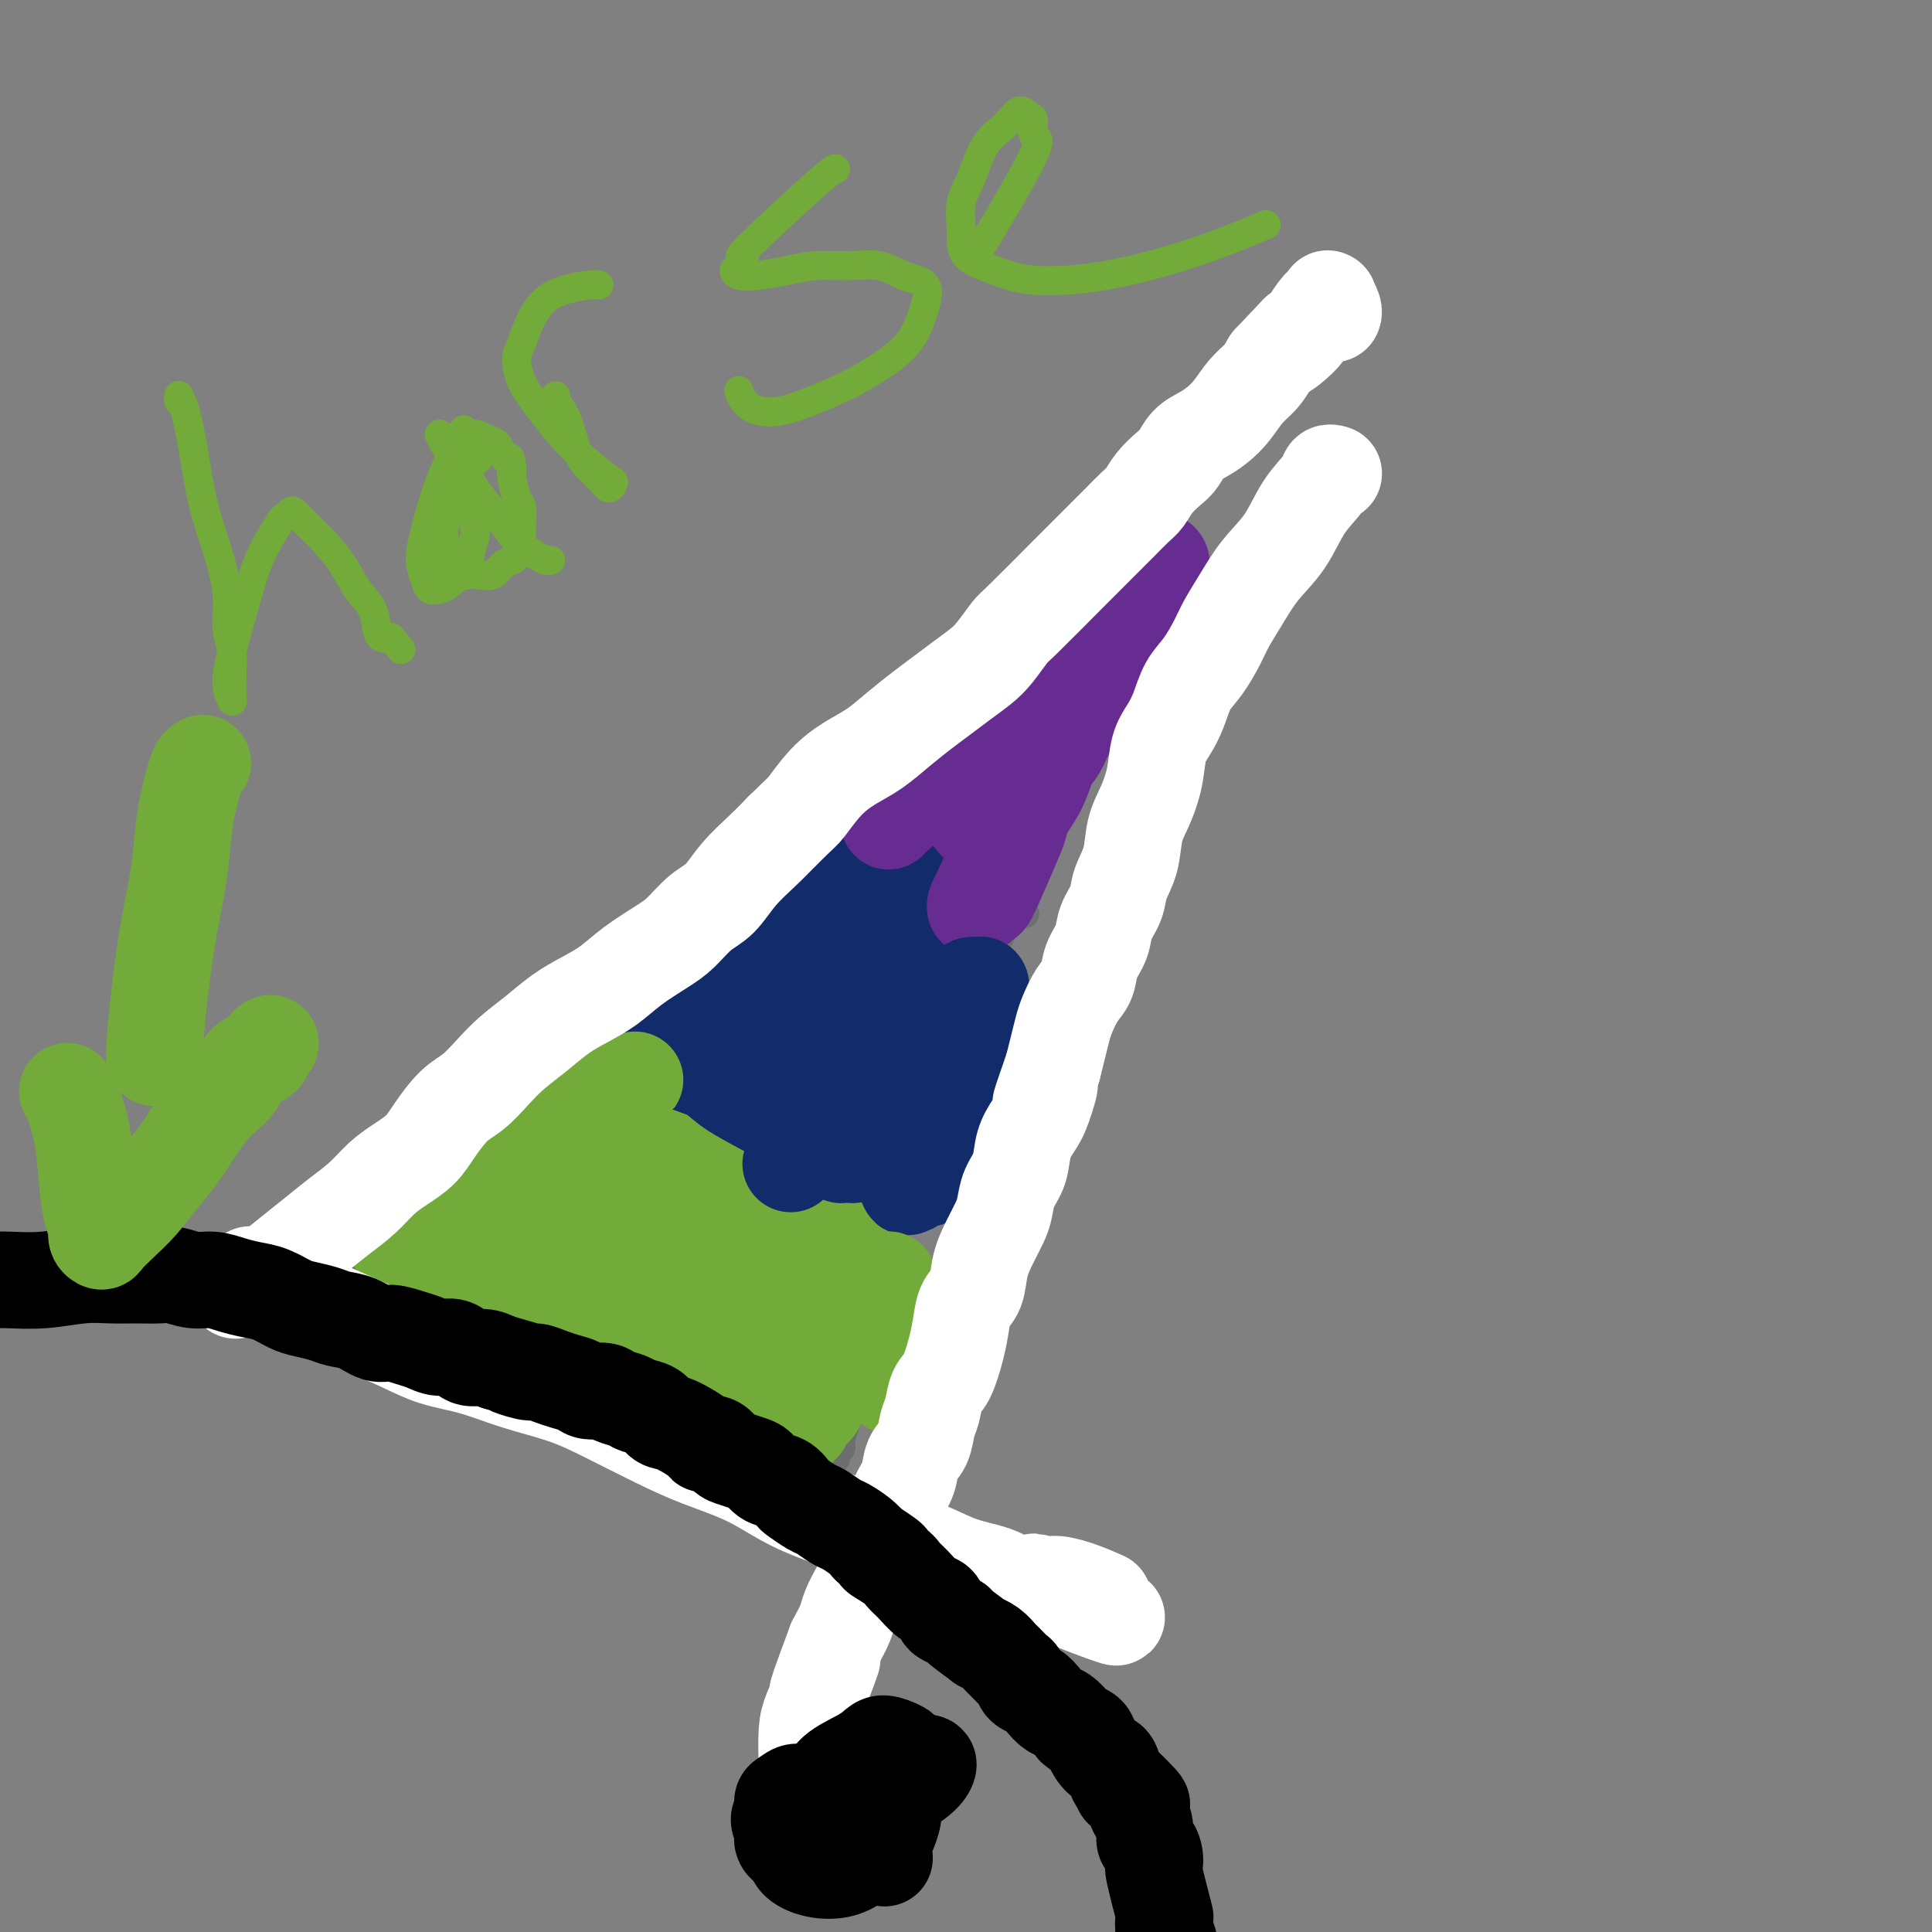 <svg viewBox='0 0 400 400' version='1.1' xmlns='http://www.w3.org/2000/svg' xmlns:xlink='http://www.w3.org/1999/xlink'><rect x="0" y="0" width="400" height="400" fill="#808080" stroke="none"/><g fill='none' stroke='#6D6E70' stroke-width='6' stroke-linecap='round' stroke-linejoin='round'><path d='M72,261c-0.098,-0.003 -0.196,-0.006 0,0c0.196,0.006 0.686,0.021 2,-1c1.314,-1.021 3.451,-3.079 6,-6c2.549,-2.921 5.509,-6.705 8,-9c2.491,-2.295 4.512,-3.102 7,-5c2.488,-1.898 5.444,-4.887 8,-7c2.556,-2.113 4.713,-3.351 7,-5c2.287,-1.649 4.706,-3.708 7,-6c2.294,-2.292 4.464,-4.818 7,-7c2.536,-2.182 5.437,-4.021 8,-6c2.563,-1.979 4.786,-4.098 8,-7c3.214,-2.902 7.418,-6.588 9,-8c1.582,-1.412 0.543,-0.550 3,-3c2.457,-2.450 8.410,-8.211 12,-12c3.590,-3.789 4.818,-5.604 7,-8c2.182,-2.396 5.318,-5.371 8,-8c2.682,-2.629 4.912,-4.910 7,-7c2.088,-2.090 4.036,-3.987 6,-6c1.964,-2.013 3.945,-4.141 6,-6c2.055,-1.859 4.184,-3.449 6,-5c1.816,-1.551 3.319,-3.062 5,-5c1.681,-1.938 3.541,-4.303 5,-6c1.459,-1.697 2.516,-2.727 4,-4c1.484,-1.273 3.395,-2.788 5,-4c1.605,-1.212 2.905,-2.121 4,-3c1.095,-0.879 1.984,-1.727 3,-3c1.016,-1.273 2.159,-2.970 3,-4c0.841,-1.030 1.380,-1.393 2,-2c0.620,-0.607 1.320,-1.459 2,-2c0.680,-0.541 1.340,-0.770 2,-1'/><path d='M239,105c13.862,-13.955 3.518,-4.344 0,-1c-3.518,3.344 -0.211,0.420 1,-1c1.211,-1.420 0.325,-1.338 0,-1c-0.325,0.338 -0.089,0.931 0,1c0.089,0.069 0.032,-0.387 0,0c-0.032,0.387 -0.038,1.616 0,2c0.038,0.384 0.119,-0.076 0,0c-0.119,0.076 -0.439,0.689 -1,2c-0.561,1.311 -1.362,3.322 -2,5c-0.638,1.678 -1.114,3.025 -2,5c-0.886,1.975 -2.184,4.578 -3,7c-0.816,2.422 -1.152,4.664 -2,7c-0.848,2.336 -2.208,4.765 -3,7c-0.792,2.235 -1.017,4.275 -2,7c-0.983,2.725 -2.724,6.135 -4,9c-1.276,2.865 -2.088,5.187 -3,8c-0.912,2.813 -1.924,6.119 -3,9c-1.076,2.881 -2.216,5.339 -3,8c-0.784,2.661 -1.211,5.526 -2,8c-0.789,2.474 -1.941,4.557 -3,7c-1.059,2.443 -2.027,5.247 -3,8c-0.973,2.753 -1.951,5.456 -3,8c-1.049,2.544 -2.168,4.929 -3,7c-0.832,2.071 -1.378,3.827 -2,6c-0.622,2.173 -1.321,4.764 -2,7c-0.679,2.236 -1.340,4.118 -2,6'/><path d='M192,236c-7.798,21.951 -3.292,9.827 -2,7c1.292,-2.827 -0.628,3.642 -2,7c-1.372,3.358 -2.195,3.605 -3,5c-0.805,1.395 -1.592,3.937 -2,6c-0.408,2.063 -0.438,3.648 -1,5c-0.562,1.352 -1.656,2.471 -2,4c-0.344,1.529 0.061,3.467 0,5c-0.061,1.533 -0.590,2.661 -1,4c-0.410,1.339 -0.701,2.889 -1,4c-0.299,1.111 -0.606,1.783 -1,3c-0.394,1.217 -0.876,2.980 -1,4c-0.124,1.020 0.112,1.295 0,2c-0.112,0.705 -0.570,1.838 -1,3c-0.430,1.162 -0.832,2.353 -1,3c-0.168,0.647 -0.100,0.748 0,1c0.100,0.252 0.234,0.653 0,1c-0.234,0.347 -0.835,0.640 -1,1c-0.165,0.360 0.107,0.787 0,1c-0.107,0.213 -0.593,0.212 -1,0c-0.407,-0.212 -0.733,-0.634 -1,-1c-0.267,-0.366 -0.473,-0.678 -1,-1c-0.527,-0.322 -1.375,-0.656 -2,-1c-0.625,-0.344 -1.027,-0.698 -2,-1c-0.973,-0.302 -2.516,-0.552 -4,-1c-1.484,-0.448 -2.907,-1.094 -4,-2c-1.093,-0.906 -1.855,-2.073 -3,-3c-1.145,-0.927 -2.671,-1.613 -4,-2c-1.329,-0.387 -2.459,-0.475 -4,-1c-1.541,-0.525 -3.492,-1.488 -5,-2c-1.508,-0.512 -2.574,-0.575 -4,-1c-1.426,-0.425 -3.213,-1.213 -5,-2'/><path d='M133,284c-6.836,-2.987 -3.927,-1.955 -4,-2c-0.073,-0.045 -3.128,-1.168 -5,-2c-1.872,-0.832 -2.562,-1.374 -4,-2c-1.438,-0.626 -3.624,-1.338 -5,-2c-1.376,-0.662 -1.943,-1.276 -3,-2c-1.057,-0.724 -2.604,-1.560 -4,-2c-1.396,-0.440 -2.642,-0.484 -4,-1c-1.358,-0.516 -2.828,-1.504 -4,-2c-1.172,-0.496 -2.047,-0.500 -3,-1c-0.953,-0.500 -1.984,-1.496 -3,-2c-1.016,-0.504 -2.016,-0.517 -3,-1c-0.984,-0.483 -1.952,-1.436 -3,-2c-1.048,-0.564 -2.176,-0.739 -3,-1c-0.824,-0.261 -1.345,-0.607 -2,-1c-0.655,-0.393 -1.443,-0.834 -2,-1c-0.557,-0.166 -0.881,-0.058 -1,0c-0.119,0.058 -0.032,0.067 0,0c0.032,-0.067 0.009,-0.210 0,0c-0.009,0.210 -0.002,0.774 0,1c0.002,0.226 0.001,0.113 0,0'/><path d='M123,222c0.000,0.007 0.000,0.015 0,0c-0.000,-0.015 -0.001,-0.051 0,0c0.001,0.051 0.004,0.190 0,0c-0.004,-0.190 -0.014,-0.710 1,0c1.014,0.710 3.053,2.651 5,4c1.947,1.349 3.801,2.105 6,3c2.199,0.895 4.742,1.927 7,3c2.258,1.073 4.231,2.185 6,3c1.769,0.815 3.335,1.332 5,2c1.665,0.668 3.431,1.487 5,2c1.569,0.513 2.942,0.720 4,1c1.058,0.280 1.800,0.635 3,1c1.200,0.365 2.859,0.742 4,1c1.141,0.258 1.763,0.399 3,1c1.237,0.601 3.088,1.664 4,2c0.912,0.336 0.885,-0.053 1,0c0.115,0.053 0.370,0.550 1,1c0.630,0.450 1.633,0.853 2,1c0.367,0.147 0.099,0.040 0,0c-0.099,-0.040 -0.027,-0.011 0,0c0.027,0.011 0.010,0.003 0,0c-0.010,-0.003 -0.013,-0.001 0,0c0.013,0.001 0.042,0.000 0,0c-0.042,-0.000 -0.155,-0.000 0,0c0.155,0.000 0.577,0.000 1,0'/><path d='M181,247c9.668,4.199 4.839,2.198 4,2c-0.839,-0.198 2.313,1.408 4,2c1.687,0.592 1.911,0.169 2,0c0.089,-0.169 0.045,-0.085 0,0'/><path d='M179,172c0.361,0.145 0.722,0.290 2,1c1.278,0.710 3.472,1.986 6,3c2.528,1.014 5.389,1.768 8,3c2.611,1.232 4.973,2.943 7,4c2.027,1.057 3.719,1.458 5,2c1.281,0.542 2.153,1.223 3,2c0.847,0.777 1.671,1.651 2,2c0.329,0.349 0.165,0.175 0,0'/></g>
<g fill='none' stroke='#73AB3A' stroke-width='6' stroke-linecap='round' stroke-linejoin='round'><path d='M87,256c-0.006,-0.008 -0.013,-0.016 0,0c0.013,0.016 0.044,0.056 0,0c-0.044,-0.056 -0.165,-0.210 2,-2c2.165,-1.790 6.615,-5.217 11,-8c4.385,-2.783 8.705,-4.920 12,-7c3.295,-2.080 5.565,-4.101 8,-6c2.435,-1.899 5.035,-3.675 7,-5c1.965,-1.325 3.297,-2.198 5,-3c1.703,-0.802 3.779,-1.533 5,-2c1.221,-0.467 1.589,-0.672 2,-1c0.411,-0.328 0.867,-0.780 1,-1c0.133,-0.220 -0.055,-0.207 0,0c0.055,0.207 0.355,0.607 0,1c-0.355,0.393 -1.363,0.779 -3,2c-1.637,1.221 -3.901,3.279 -6,5c-2.099,1.721 -4.031,3.107 -6,5c-1.969,1.893 -3.973,4.292 -6,6c-2.027,1.708 -4.077,2.724 -6,4c-1.923,1.276 -3.719,2.810 -5,4c-1.281,1.190 -2.046,2.035 -3,3c-0.954,0.965 -2.098,2.049 -3,3c-0.902,0.951 -1.561,1.770 -2,2c-0.439,0.230 -0.659,-0.129 -1,0c-0.341,0.129 -0.803,0.746 -1,1c-0.197,0.254 -0.130,0.145 0,0c0.130,-0.145 0.323,-0.327 1,-1c0.677,-0.673 1.839,-1.836 3,-3'/><path d='M102,253c1.113,-1.600 2.895,-4.098 5,-6c2.105,-1.902 4.533,-3.206 7,-5c2.467,-1.794 4.972,-4.079 7,-6c2.028,-1.921 3.577,-3.479 5,-5c1.423,-1.521 2.719,-3.003 4,-4c1.281,-0.997 2.546,-1.507 3,-2c0.454,-0.493 0.098,-0.969 0,-1c-0.098,-0.031 0.062,0.381 -1,1c-1.062,0.619 -3.344,1.443 -6,3c-2.656,1.557 -5.684,3.845 -9,6c-3.316,2.155 -6.920,4.175 -10,6c-3.080,1.825 -5.635,3.455 -8,5c-2.365,1.545 -4.538,3.005 -6,4c-1.462,0.995 -2.212,1.523 -3,2c-0.788,0.477 -1.613,0.901 -1,1c0.613,0.099 2.665,-0.127 5,-1c2.335,-0.873 4.953,-2.392 6,-3c1.047,-0.608 0.524,-0.304 0,0'/></g>
<g fill='none' stroke='#73AB3A' stroke-width='20' stroke-linecap='round' stroke-linejoin='round'><path d='M92,254c-0.107,-0.044 -0.214,-0.087 0,0c0.214,0.087 0.749,0.305 1,0c0.251,-0.305 0.219,-1.134 1,-2c0.781,-0.866 2.376,-1.770 4,-3c1.624,-1.230 3.278,-2.786 5,-4c1.722,-1.214 3.512,-2.084 5,-3c1.488,-0.916 2.675,-1.876 4,-3c1.325,-1.124 2.789,-2.410 4,-3c1.211,-0.590 2.170,-0.484 3,-1c0.830,-0.516 1.532,-1.655 2,-2c0.468,-0.345 0.703,0.103 1,0c0.297,-0.103 0.655,-0.757 1,-1c0.345,-0.243 0.677,-0.076 1,0c0.323,0.076 0.638,0.062 1,0c0.362,-0.062 0.771,-0.171 1,0c0.229,0.171 0.277,0.624 1,1c0.723,0.376 2.122,0.677 3,1c0.878,0.323 1.236,0.668 2,1c0.764,0.332 1.934,0.650 3,1c1.066,0.350 2.028,0.733 3,1c0.972,0.267 1.954,0.418 3,1c1.046,0.582 2.156,1.595 3,2c0.844,0.405 1.422,0.203 2,0'/><path d='M146,240c3.748,1.704 2.116,1.963 2,2c-0.116,0.037 1.282,-0.149 2,0c0.718,0.149 0.756,0.631 1,1c0.244,0.369 0.696,0.624 1,1c0.304,0.376 0.462,0.874 1,1c0.538,0.126 1.458,-0.120 2,0c0.542,0.120 0.708,0.606 1,1c0.292,0.394 0.712,0.697 1,1c0.288,0.303 0.443,0.606 1,1c0.557,0.394 1.514,0.880 2,1c0.486,0.120 0.500,-0.126 1,0c0.500,0.126 1.486,0.625 2,1c0.514,0.375 0.557,0.625 1,1c0.443,0.375 1.285,0.874 2,1c0.715,0.126 1.304,-0.121 2,0c0.696,0.121 1.500,0.609 2,1c0.500,0.391 0.697,0.683 1,1c0.303,0.317 0.711,0.659 1,1c0.289,0.341 0.459,0.682 1,1c0.541,0.318 1.455,0.614 2,1c0.545,0.386 0.723,0.863 1,1c0.277,0.137 0.652,-0.066 1,0c0.348,0.066 0.668,0.400 1,1c0.332,0.600 0.678,1.466 1,2c0.322,0.534 0.622,0.735 1,1c0.378,0.265 0.833,0.593 1,1c0.167,0.407 0.045,0.893 0,1c-0.045,0.107 -0.012,-0.163 0,0c0.012,0.163 0.003,0.761 0,1c-0.003,0.239 -0.002,0.120 0,0'/><path d='M181,265c1.323,1.654 -0.370,0.290 -1,0c-0.630,-0.290 -0.196,0.492 0,1c0.196,0.508 0.155,0.740 0,1c-0.155,0.260 -0.423,0.549 -1,1c-0.577,0.451 -1.464,1.065 -2,2c-0.536,0.935 -0.721,2.190 -1,3c-0.279,0.810 -0.652,1.174 -1,2c-0.348,0.826 -0.670,2.116 -1,3c-0.330,0.884 -0.667,1.364 -1,2c-0.333,0.636 -0.663,1.427 -1,2c-0.337,0.573 -0.682,0.927 -1,2c-0.318,1.073 -0.610,2.863 -1,4c-0.390,1.137 -0.878,1.619 -1,2c-0.122,0.381 0.121,0.662 0,1c-0.121,0.338 -0.606,0.735 -1,1c-0.394,0.265 -0.697,0.399 -1,1c-0.303,0.601 -0.606,1.668 -1,2c-0.394,0.332 -0.880,-0.070 -1,0c-0.120,0.070 0.126,0.611 0,1c-0.126,0.389 -0.625,0.627 -1,1c-0.375,0.373 -0.626,0.882 -1,1c-0.374,0.118 -0.870,-0.155 -1,0c-0.130,0.155 0.107,0.737 0,1c-0.107,0.263 -0.557,0.207 -1,0c-0.443,-0.207 -0.880,-0.565 -1,-1c-0.120,-0.435 0.078,-0.945 0,-1c-0.078,-0.055 -0.433,0.346 -1,0c-0.567,-0.346 -1.345,-1.439 -2,-2c-0.655,-0.561 -1.187,-0.589 -2,-1c-0.813,-0.411 -1.906,-1.206 -3,-2'/><path d='M152,292c-2.239,-1.362 -2.336,-1.767 -3,-2c-0.664,-0.233 -1.896,-0.293 -3,-1c-1.104,-0.707 -2.079,-2.063 -3,-3c-0.921,-0.937 -1.786,-1.457 -3,-2c-1.214,-0.543 -2.775,-1.109 -4,-2c-1.225,-0.891 -2.113,-2.107 -3,-3c-0.887,-0.893 -1.772,-1.462 -3,-2c-1.228,-0.538 -2.798,-1.047 -4,-2c-1.202,-0.953 -2.037,-2.352 -3,-3c-0.963,-0.648 -2.055,-0.544 -3,-1c-0.945,-0.456 -1.743,-1.470 -3,-2c-1.257,-0.530 -2.971,-0.575 -4,-1c-1.029,-0.425 -1.371,-1.231 -3,-2c-1.629,-0.769 -4.545,-1.501 -6,-2c-1.455,-0.499 -1.450,-0.765 -2,-1c-0.550,-0.235 -1.657,-0.440 -3,-1c-1.343,-0.560 -2.924,-1.474 -4,-2c-1.076,-0.526 -1.647,-0.663 -2,-1c-0.353,-0.337 -0.487,-0.875 -1,-1c-0.513,-0.125 -1.403,0.162 -2,0c-0.597,-0.162 -0.900,-0.771 -1,-1c-0.100,-0.229 0.001,-0.076 0,0c-0.001,0.076 -0.106,0.075 0,0c0.106,-0.075 0.421,-0.222 1,0c0.579,0.222 1.420,0.815 3,1c1.580,0.185 3.897,-0.036 7,0c3.103,0.036 6.992,0.330 11,0c4.008,-0.330 8.136,-1.284 12,-2c3.864,-0.716 7.463,-1.193 11,-2c3.537,-0.807 7.010,-1.945 10,-3c2.990,-1.055 5.495,-2.028 8,-3'/><path d='M152,248c7.313,-2.164 5.094,-2.575 5,-3c-0.094,-0.425 1.937,-0.865 3,-1c1.063,-0.135 1.158,0.037 1,0c-0.158,-0.037 -0.568,-0.281 -1,0c-0.432,0.281 -0.884,1.087 -3,2c-2.116,0.913 -5.895,1.933 -9,3c-3.105,1.067 -5.535,2.180 -9,3c-3.465,0.820 -7.966,1.345 -11,2c-3.034,0.655 -4.603,1.439 -7,2c-2.397,0.561 -5.623,0.898 -7,1c-1.377,0.102 -0.904,-0.032 -1,0c-0.096,0.032 -0.760,0.229 -1,0c-0.240,-0.229 -0.055,-0.885 0,-1c0.055,-0.115 -0.018,0.311 1,0c1.018,-0.311 3.128,-1.358 6,-2c2.872,-0.642 6.507,-0.878 10,-1c3.493,-0.122 6.845,-0.131 10,0c3.155,0.131 6.114,0.402 8,1c1.886,0.598 2.698,1.524 4,2c1.302,0.476 3.095,0.502 4,1c0.905,0.498 0.922,1.469 1,2c0.078,0.531 0.217,0.622 0,1c-0.217,0.378 -0.792,1.042 -2,2c-1.208,0.958 -3.051,2.208 -5,3c-1.949,0.792 -4.006,1.125 -6,1c-1.994,-0.125 -3.925,-0.709 -6,-1c-2.075,-0.291 -4.294,-0.291 -6,-1c-1.706,-0.709 -2.901,-2.128 -4,-3c-1.099,-0.872 -2.104,-1.196 -3,-2c-0.896,-0.804 -1.685,-2.087 -2,-3c-0.315,-0.913 -0.158,-1.457 0,-2'/><path d='M122,254c-1.163,-1.905 0.429,-1.667 2,-2c1.571,-0.333 3.119,-1.238 5,-1c1.881,0.238 4.094,1.620 7,3c2.906,1.380 6.505,2.758 10,5c3.495,2.242 6.887,5.348 10,8c3.113,2.652 5.948,4.850 9,7c3.052,2.150 6.320,4.250 9,6c2.680,1.750 4.771,3.148 6,4c1.229,0.852 1.597,1.156 3,2c1.403,0.844 3.840,2.226 5,3c1.160,0.774 1.043,0.939 1,1c-0.043,0.061 -0.012,0.017 0,0c0.012,-0.017 0.006,-0.009 0,0'/></g>
<g fill='none' stroke='#122B6A' stroke-width='20' stroke-linecap='round' stroke-linejoin='round'><path d='M145,217c-0.005,-0.001 -0.010,-0.001 0,0c0.010,0.001 0.035,0.004 0,0c-0.035,-0.004 -0.132,-0.015 0,0c0.132,0.015 0.492,0.057 0,0c-0.492,-0.057 -1.835,-0.214 -3,0c-1.165,0.214 -2.153,0.799 -3,1c-0.847,0.201 -1.552,0.018 -2,0c-0.448,-0.018 -0.638,0.128 -1,0c-0.362,-0.128 -0.897,-0.531 -1,-1c-0.103,-0.469 0.227,-1.003 1,-2c0.773,-0.997 1.989,-2.456 3,-4c1.011,-1.544 1.816,-3.171 3,-5c1.184,-1.829 2.748,-3.858 4,-6c1.252,-2.142 2.193,-4.398 4,-6c1.807,-1.602 4.479,-2.552 7,-4c2.521,-1.448 4.890,-3.396 7,-5c2.110,-1.604 3.959,-2.864 6,-4c2.041,-1.136 4.273,-2.147 6,-3c1.727,-0.853 2.949,-1.546 4,-2c1.051,-0.454 1.932,-0.667 3,-1c1.068,-0.333 2.324,-0.785 3,-1c0.676,-0.215 0.774,-0.193 1,0c0.226,0.193 0.581,0.556 1,1c0.419,0.444 0.904,0.967 1,1c0.096,0.033 -0.196,-0.426 0,0c0.196,0.426 0.878,1.736 1,3c0.122,1.264 -0.318,2.483 0,4c0.318,1.517 1.393,3.331 2,5c0.607,1.669 0.745,3.191 1,5c0.255,1.809 0.628,3.904 1,6'/><path d='M194,199c1.195,4.310 1.683,3.586 2,4c0.317,0.414 0.463,1.968 1,3c0.537,1.032 1.466,1.544 2,2c0.534,0.456 0.675,0.856 1,1c0.325,0.144 0.836,0.033 1,0c0.164,-0.033 -0.019,0.013 0,0c0.019,-0.013 0.241,-0.086 0,0c-0.241,0.086 -0.943,0.331 -2,1c-1.057,0.669 -2.467,1.761 -4,3c-1.533,1.239 -3.189,2.625 -5,4c-1.811,1.375 -3.777,2.740 -6,5c-2.223,2.260 -4.705,5.415 -6,7c-1.295,1.585 -1.405,1.601 -2,2c-0.595,0.399 -1.675,1.180 -2,2c-0.325,0.820 0.106,1.680 0,2c-0.106,0.320 -0.749,0.100 -1,0c-0.251,-0.100 -0.110,-0.079 0,0c0.110,0.079 0.189,0.216 0,0c-0.189,-0.216 -0.645,-0.785 -1,-1c-0.355,-0.215 -0.609,-0.078 -1,-1c-0.391,-0.922 -0.921,-2.904 -2,-4c-1.079,-1.096 -2.709,-1.305 -4,-2c-1.291,-0.695 -2.243,-1.877 -4,-3c-1.757,-1.123 -4.319,-2.188 -6,-3c-1.681,-0.812 -2.482,-1.372 -4,-2c-1.518,-0.628 -3.755,-1.323 -5,-2c-1.245,-0.677 -1.499,-1.336 -2,-2c-0.501,-0.664 -1.251,-1.332 -2,-2'/><path d='M142,213c-4.908,-3.311 -1.178,-1.587 0,-1c1.178,0.587 -0.197,0.037 0,-1c0.197,-1.037 1.967,-2.562 4,-4c2.033,-1.438 4.329,-2.791 7,-4c2.671,-1.209 5.716,-2.275 9,-3c3.284,-0.725 6.805,-1.108 10,-2c3.195,-0.892 6.063,-2.293 9,-3c2.937,-0.707 5.942,-0.719 8,-1c2.058,-0.281 3.170,-0.832 4,-1c0.830,-0.168 1.380,0.046 2,0c0.620,-0.046 1.310,-0.351 1,0c-0.310,0.351 -1.619,1.358 -4,3c-2.381,1.642 -5.832,3.919 -9,6c-3.168,2.081 -6.053,3.965 -9,6c-2.947,2.035 -5.957,4.222 -8,6c-2.043,1.778 -3.118,3.146 -4,4c-0.882,0.854 -1.570,1.193 -2,1c-0.430,-0.193 -0.602,-0.916 0,-3c0.602,-2.084 1.979,-5.527 4,-9c2.021,-3.473 4.686,-6.976 7,-10c2.314,-3.024 4.276,-5.570 6,-7c1.724,-1.430 3.210,-1.746 4,-2c0.790,-0.254 0.883,-0.448 1,0c0.117,0.448 0.256,1.536 0,4c-0.256,2.464 -0.909,6.302 -2,10c-1.091,3.698 -2.621,7.256 -4,11c-1.379,3.744 -2.607,7.674 -4,11c-1.393,3.326 -2.952,6.049 -4,8c-1.048,1.951 -1.585,3.129 -2,4c-0.415,0.871 -0.707,1.436 -1,2'/><path d='M165,238c-2.398,5.671 -0.895,1.848 0,0c0.895,-1.848 1.180,-1.721 2,-3c0.820,-1.279 2.173,-3.963 4,-7c1.827,-3.037 4.128,-6.427 6,-9c1.872,-2.573 3.315,-4.331 5,-6c1.685,-1.669 3.611,-3.250 5,-4c1.389,-0.750 2.240,-0.670 3,-1c0.760,-0.330 1.428,-1.072 2,-1c0.572,0.072 1.048,0.957 1,2c-0.048,1.043 -0.620,2.244 -1,4c-0.380,1.756 -0.567,4.068 -2,7c-1.433,2.932 -4.110,6.485 -5,8c-0.890,1.515 0.009,0.994 0,1c-0.009,0.006 -0.925,0.540 -1,1c-0.075,0.460 0.693,0.846 1,1c0.307,0.154 0.154,0.077 0,0'/></g>
<g fill='none' stroke='#672C91' stroke-width='20' stroke-linecap='round' stroke-linejoin='round'><path d='M184,170c0.002,-0.007 0.004,-0.014 0,0c-0.004,0.014 -0.015,0.050 0,0c0.015,-0.050 0.054,-0.186 1,-1c0.946,-0.814 2.798,-2.308 4,-4c1.202,-1.692 1.752,-3.584 3,-5c1.248,-1.416 3.192,-2.356 5,-4c1.808,-1.644 3.481,-3.991 5,-6c1.519,-2.009 2.886,-3.679 4,-5c1.114,-1.321 1.975,-2.292 3,-3c1.025,-0.708 2.213,-1.152 3,-2c0.787,-0.848 1.172,-2.100 2,-3c0.828,-0.900 2.097,-1.448 3,-2c0.903,-0.552 1.439,-1.106 2,-2c0.561,-0.894 1.148,-2.126 2,-3c0.852,-0.874 1.970,-1.390 3,-2c1.030,-0.610 1.971,-1.314 3,-2c1.029,-0.686 2.145,-1.355 3,-2c0.855,-0.645 1.447,-1.268 2,-2c0.553,-0.732 1.066,-1.574 2,-2c0.934,-0.426 2.290,-0.436 3,-1c0.710,-0.564 0.776,-1.681 1,-2c0.224,-0.319 0.606,0.162 1,0c0.394,-0.162 0.798,-0.967 1,-1c0.202,-0.033 0.200,0.705 0,1c-0.200,0.295 -0.600,0.148 -1,0'/><path d='M239,117c2.820,-1.665 0.870,0.671 0,2c-0.870,1.329 -0.660,1.650 -1,2c-0.340,0.350 -1.232,0.730 -2,2c-0.768,1.270 -1.413,3.430 -2,5c-0.587,1.570 -1.116,2.549 -2,4c-0.884,1.451 -2.124,3.374 -3,5c-0.876,1.626 -1.389,2.957 -2,4c-0.611,1.043 -1.319,1.800 -2,3c-0.681,1.200 -1.336,2.844 -2,4c-0.664,1.156 -1.337,1.825 -2,3c-0.663,1.175 -1.315,2.856 -2,4c-0.685,1.144 -1.403,1.753 -2,3c-0.597,1.247 -1.074,3.134 -2,5c-0.926,1.866 -2.300,3.711 -3,5c-0.700,1.289 -0.726,2.022 -1,3c-0.274,0.978 -0.795,2.200 -2,5c-1.205,2.800 -3.094,7.178 -4,9c-0.906,1.822 -0.830,1.088 -1,1c-0.170,-0.088 -0.588,0.470 -1,1c-0.412,0.530 -0.820,1.033 -1,1c-0.180,-0.033 -0.131,-0.603 0,-1c0.131,-0.397 0.345,-0.620 1,-2c0.655,-1.380 1.749,-3.915 3,-7c1.251,-3.085 2.657,-6.720 4,-10c1.343,-3.280 2.622,-6.205 4,-9c1.378,-2.795 2.855,-5.459 4,-8c1.145,-2.541 1.956,-4.959 3,-7c1.044,-2.041 2.319,-3.703 3,-5c0.681,-1.297 0.766,-2.228 1,-3c0.234,-0.772 0.617,-1.386 1,-2'/><path d='M226,134c3.787,-8.368 1.756,-2.790 1,-1c-0.756,1.790 -0.237,-0.210 0,-1c0.237,-0.790 0.191,-0.370 0,0c-0.191,0.370 -0.528,0.689 -1,1c-0.472,0.311 -1.078,0.615 -2,2c-0.922,1.385 -2.159,3.852 -4,6c-1.841,2.148 -4.286,3.975 -6,6c-1.714,2.025 -2.698,4.246 -4,6c-1.302,1.754 -2.923,3.041 -4,4c-1.077,0.959 -1.610,1.588 -2,2c-0.390,0.412 -0.636,0.605 -1,1c-0.364,0.395 -0.846,0.990 -1,1c-0.154,0.010 0.019,-0.566 0,-1c-0.019,-0.434 -0.229,-0.725 0,-1c0.229,-0.275 0.898,-0.534 1,-1c0.102,-0.466 -0.362,-1.140 0,-2c0.362,-0.860 1.551,-1.907 2,-2c0.449,-0.093 0.159,0.767 0,1c-0.159,0.233 -0.187,-0.162 0,0c0.187,0.162 0.590,0.881 1,2c0.410,1.119 0.828,2.640 1,4c0.172,1.360 0.098,2.560 0,4c-0.098,1.440 -0.219,3.118 0,4c0.219,0.882 0.777,0.966 0,1c-0.777,0.034 -2.888,0.017 -5,0'/><path d='M202,170c-0.778,-0.262 -0.222,-1.415 0,-2c0.222,-0.585 0.111,-0.600 0,-1c-0.111,-0.400 -0.222,-1.185 0,-2c0.222,-0.815 0.778,-1.662 1,-2c0.222,-0.338 0.111,-0.169 0,0'/></g>
<g fill='none' stroke='#122B6A' stroke-width='20' stroke-linecap='round' stroke-linejoin='round'><path d='M130,211c0.023,-0.009 0.047,-0.018 0,0c-0.047,0.018 -0.163,0.064 0,0c0.163,-0.064 0.606,-0.236 1,0c0.394,0.236 0.740,0.881 2,2c1.260,1.119 3.435,2.712 5,4c1.565,1.288 2.519,2.271 4,3c1.481,0.729 3.489,1.202 5,2c1.511,0.798 2.526,1.919 4,3c1.474,1.081 3.406,2.121 5,3c1.594,0.879 2.850,1.598 4,2c1.150,0.402 2.196,0.489 3,1c0.804,0.511 1.367,1.446 2,2c0.633,0.554 1.335,0.727 2,1c0.665,0.273 1.292,0.647 2,1c0.708,0.353 1.495,0.687 2,1c0.505,0.313 0.726,0.606 1,1c0.274,0.394 0.599,0.890 1,1c0.401,0.110 0.877,-0.167 1,0c0.123,0.167 -0.107,0.778 0,1c0.107,0.222 0.551,0.056 1,0c0.449,-0.056 0.904,-0.001 1,0c0.096,0.001 -0.167,-0.052 0,0c0.167,0.052 0.763,0.207 1,0c0.237,-0.207 0.115,-0.777 0,-1c-0.115,-0.223 -0.223,-0.098 0,0c0.223,0.098 0.778,0.171 1,0c0.222,-0.171 0.111,-0.585 0,-1'/><path d='M178,237c0.794,-0.514 0.779,-0.799 1,-1c0.221,-0.201 0.678,-0.318 1,-1c0.322,-0.682 0.510,-1.930 1,-3c0.490,-1.070 1.283,-1.963 2,-3c0.717,-1.037 1.358,-2.217 2,-3c0.642,-0.783 1.285,-1.168 2,-2c0.715,-0.832 1.501,-2.110 2,-3c0.499,-0.890 0.710,-1.393 1,-2c0.290,-0.607 0.659,-1.318 1,-2c0.341,-0.682 0.655,-1.335 1,-2c0.345,-0.665 0.721,-1.343 1,-2c0.279,-0.657 0.460,-1.293 1,-2c0.540,-0.707 1.440,-1.486 2,-2c0.560,-0.514 0.780,-0.765 1,-1c0.220,-0.235 0.441,-0.455 1,-1c0.559,-0.545 1.456,-1.414 2,-2c0.544,-0.586 0.734,-0.890 1,-1c0.266,-0.110 0.607,-0.026 1,0c0.393,0.026 0.839,-0.006 1,0c0.161,0.006 0.036,0.052 0,0c-0.036,-0.052 0.016,-0.201 0,0c-0.016,0.201 -0.100,0.751 0,1c0.100,0.249 0.385,0.195 0,1c-0.385,0.805 -1.440,2.468 -2,4c-0.560,1.532 -0.625,2.931 -1,5c-0.375,2.069 -1.059,4.806 -2,7c-0.941,2.194 -2.139,3.846 -3,6c-0.861,2.154 -1.386,4.811 -2,7c-0.614,2.189 -1.318,3.911 -2,5c-0.682,1.089 -1.341,1.544 -2,2'/><path d='M189,242c-2.173,6.275 -0.607,2.963 0,2c0.607,-0.963 0.254,0.421 0,1c-0.254,0.579 -0.408,0.351 0,0c0.408,-0.351 1.379,-0.825 2,-1c0.621,-0.175 0.892,-0.050 1,0c0.108,0.050 0.054,0.025 0,0'/></g>
<g fill='none' stroke='#73AB3A' stroke-width='20' stroke-linecap='round' stroke-linejoin='round'><path d='M93,244c0.003,-0.022 0.006,-0.044 0,0c-0.006,0.044 -0.022,0.155 0,0c0.022,-0.155 0.083,-0.577 1,-1c0.917,-0.423 2.691,-0.848 4,-1c1.309,-0.152 2.153,-0.032 3,0c0.847,0.032 1.696,-0.025 2,0c0.304,0.025 0.062,0.131 0,0c-0.062,-0.131 0.055,-0.499 -1,0c-1.055,0.499 -3.283,1.863 -5,3c-1.717,1.137 -2.923,2.046 -4,3c-1.077,0.954 -2.026,1.955 -3,3c-0.974,1.045 -1.974,2.136 -3,3c-1.026,0.864 -2.079,1.502 -3,2c-0.921,0.498 -1.708,0.855 -2,1c-0.292,0.145 -0.087,0.077 0,0c0.087,-0.077 0.055,-0.162 1,-1c0.945,-0.838 2.866,-2.428 5,-4c2.134,-1.572 4.479,-3.125 7,-5c2.521,-1.875 5.217,-4.071 8,-6c2.783,-1.929 5.652,-3.593 8,-5c2.348,-1.407 4.174,-2.559 6,-4c1.826,-1.441 3.652,-3.171 5,-4c1.348,-0.829 2.217,-0.758 3,-1c0.783,-0.242 1.480,-0.796 2,-1c0.520,-0.204 0.863,-0.058 1,0c0.137,0.058 0.069,0.029 0,0'/><path d='M128,226c6.811,-4.692 1.839,-1.421 0,0c-1.839,1.421 -0.544,0.990 0,1c0.544,0.010 0.337,0.459 0,1c-0.337,0.541 -0.804,1.175 -1,2c-0.196,0.825 -0.122,1.842 0,3c0.122,1.158 0.292,2.458 1,4c0.708,1.542 1.953,3.325 3,5c1.047,1.675 1.895,3.241 3,5c1.105,1.759 2.467,3.709 4,6c1.533,2.291 3.237,4.921 5,7c1.763,2.079 3.583,3.607 5,5c1.417,1.393 2.429,2.651 4,4c1.571,1.349 3.701,2.789 5,4c1.299,1.211 1.768,2.192 3,3c1.232,0.808 3.226,1.444 4,2c0.774,0.556 0.327,1.032 2,1c1.673,-0.032 5.467,-0.572 7,-1c1.533,-0.428 0.804,-0.744 1,-1c0.196,-0.256 1.317,-0.450 2,-1c0.683,-0.550 0.928,-1.454 1,-2c0.072,-0.546 -0.028,-0.734 0,-1c0.028,-0.266 0.183,-0.610 0,-1c-0.183,-0.390 -0.703,-0.825 -1,-1c-0.297,-0.175 -0.372,-0.090 -1,0c-0.628,0.090 -1.808,0.186 -3,1c-1.192,0.814 -2.397,2.348 -4,4c-1.603,1.652 -3.605,3.422 -5,5c-1.395,1.578 -2.183,2.963 -3,4c-0.817,1.037 -1.662,1.725 -2,2c-0.338,0.275 -0.169,0.138 0,0'/><path d='M158,287c-2.179,2.383 -0.626,0.840 0,0c0.626,-0.840 0.324,-0.977 1,-2c0.676,-1.023 2.331,-2.933 4,-5c1.669,-2.067 3.354,-4.291 5,-6c1.646,-1.709 3.254,-2.904 5,-4c1.746,-1.096 3.629,-2.094 5,-3c1.371,-0.906 2.228,-1.721 3,-2c0.772,-0.279 1.458,-0.023 2,0c0.542,0.023 0.939,-0.185 1,0c0.061,0.185 -0.216,0.765 -1,2c-0.784,1.235 -2.076,3.125 -4,6c-1.924,2.875 -4.479,6.736 -7,10c-2.521,3.264 -5.006,5.933 -6,7c-0.994,1.067 -0.497,0.534 0,0'/></g>
<g fill='none' stroke='#FFFFFF' stroke-width='20' stroke-linecap='round' stroke-linejoin='round'><path d='M276,98c0.109,0.033 0.218,0.065 0,0c-0.218,-0.065 -0.764,-0.228 -1,0c-0.236,0.228 -0.163,0.846 -1,2c-0.837,1.154 -2.584,2.843 -4,5c-1.416,2.157 -2.500,4.781 -4,7c-1.500,2.219 -3.416,4.032 -5,6c-1.584,1.968 -2.837,4.090 -4,6c-1.163,1.910 -2.237,3.610 -3,5c-0.763,1.390 -1.215,2.472 -2,4c-0.785,1.528 -1.902,3.502 -3,5c-1.098,1.498 -2.177,2.520 -3,4c-0.823,1.480 -1.389,3.417 -2,5c-0.611,1.583 -1.267,2.813 -2,4c-0.733,1.187 -1.543,2.333 -2,4c-0.457,1.667 -0.560,3.856 -1,6c-0.440,2.144 -1.216,4.243 -2,6c-0.784,1.757 -1.576,3.173 -2,5c-0.424,1.827 -0.480,4.067 -1,6c-0.520,1.933 -1.505,3.559 -2,5c-0.495,1.441 -0.499,2.697 -1,4c-0.501,1.303 -1.499,2.655 -2,4c-0.501,1.345 -0.505,2.685 -1,4c-0.495,1.315 -1.480,2.605 -2,4c-0.520,1.395 -0.573,2.893 -1,4c-0.427,1.107 -1.228,1.821 -2,3c-0.772,1.179 -1.516,2.821 -2,4c-0.484,1.179 -0.707,1.894 -1,3c-0.293,1.106 -0.655,2.602 -1,4c-0.345,1.398 -0.672,2.699 -1,4'/><path d='M218,221c-4.522,12.937 -1.826,5.780 -1,4c0.826,-1.780 -0.216,1.818 -1,4c-0.784,2.182 -1.309,2.948 -2,4c-0.691,1.052 -1.546,2.392 -2,4c-0.454,1.608 -0.505,3.486 -1,5c-0.495,1.514 -1.432,2.665 -2,4c-0.568,1.335 -0.767,2.854 -1,4c-0.233,1.146 -0.500,1.919 -1,3c-0.500,1.081 -1.233,2.469 -2,4c-0.767,1.531 -1.567,3.204 -2,5c-0.433,1.796 -0.500,3.713 -1,5c-0.500,1.287 -1.433,1.942 -2,3c-0.567,1.058 -0.768,2.517 -1,4c-0.232,1.483 -0.496,2.990 -1,5c-0.504,2.010 -1.247,4.523 -2,6c-0.753,1.477 -1.515,1.917 -2,3c-0.485,1.083 -0.692,2.810 -1,4c-0.308,1.190 -0.715,1.842 -1,3c-0.285,1.158 -0.446,2.820 -1,4c-0.554,1.180 -1.500,1.877 -2,3c-0.500,1.123 -0.554,2.673 -1,4c-0.446,1.327 -1.285,2.430 -2,4c-0.715,1.570 -1.308,3.605 -2,5c-0.692,1.395 -1.485,2.148 -2,3c-0.515,0.852 -0.753,1.802 -1,3c-0.247,1.198 -0.503,2.644 -1,4c-0.497,1.356 -1.236,2.621 -2,4c-0.764,1.379 -1.552,2.871 -2,4c-0.448,1.129 -0.557,1.894 -1,3c-0.443,1.106 -1.222,2.553 -2,4'/><path d='M173,340c-7.043,18.903 -2.150,6.659 -1,4c1.150,-2.659 -1.444,4.267 -3,8c-1.556,3.733 -2.073,4.274 -2,10c0.073,5.726 0.735,16.636 1,21c0.265,4.364 0.132,2.182 0,0'/><path d='M49,267c0.005,-0.004 0.009,-0.007 0,0c-0.009,0.007 -0.033,0.025 0,0c0.033,-0.025 0.121,-0.092 0,0c-0.121,0.092 -0.452,0.342 0,0c0.452,-0.342 1.687,-1.277 3,-2c1.313,-0.723 2.703,-1.235 4,-2c1.297,-0.765 2.499,-1.783 4,-3c1.501,-1.217 3.300,-2.633 5,-4c1.700,-1.367 3.302,-2.686 5,-4c1.698,-1.314 3.493,-2.622 5,-4c1.507,-1.378 2.727,-2.827 4,-4c1.273,-1.173 2.598,-2.070 4,-3c1.402,-0.930 2.881,-1.893 4,-3c1.119,-1.107 1.876,-2.357 3,-4c1.124,-1.643 2.613,-3.678 4,-5c1.387,-1.322 2.670,-1.932 4,-3c1.330,-1.068 2.707,-2.593 4,-4c1.293,-1.407 2.501,-2.697 4,-4c1.499,-1.303 3.287,-2.620 5,-4c1.713,-1.380 3.350,-2.824 5,-4c1.650,-1.176 3.312,-2.085 5,-3c1.688,-0.915 3.403,-1.838 5,-3c1.597,-1.162 3.077,-2.564 5,-4c1.923,-1.436 4.288,-2.907 6,-4c1.712,-1.093 2.772,-1.807 4,-3c1.228,-1.193 2.625,-2.864 4,-4c1.375,-1.136 2.729,-1.738 4,-3c1.271,-1.262 2.457,-3.186 4,-5c1.543,-1.814 3.441,-3.518 5,-5c1.559,-1.482 2.780,-2.741 4,-4'/><path d='M162,172c4.203,-4.133 4.209,-3.967 5,-5c0.791,-1.033 2.367,-3.267 4,-5c1.633,-1.733 3.321,-2.967 5,-4c1.679,-1.033 3.347,-1.865 5,-3c1.653,-1.135 3.289,-2.572 5,-4c1.711,-1.428 3.496,-2.845 5,-4c1.504,-1.155 2.725,-2.047 4,-3c1.275,-0.953 2.604,-1.967 4,-3c1.396,-1.033 2.861,-2.084 4,-3c1.139,-0.916 1.953,-1.697 3,-3c1.047,-1.303 2.328,-3.128 3,-4c0.672,-0.872 0.736,-0.790 3,-3c2.264,-2.210 6.727,-6.713 9,-9c2.273,-2.287 2.356,-2.360 3,-3c0.644,-0.640 1.849,-1.847 3,-3c1.151,-1.153 2.247,-2.251 3,-3c0.753,-0.749 1.164,-1.149 2,-2c0.836,-0.851 2.097,-2.152 3,-3c0.903,-0.848 1.448,-1.242 2,-2c0.552,-0.758 1.109,-1.880 2,-3c0.891,-1.120 2.114,-2.239 3,-3c0.886,-0.761 1.434,-1.164 2,-2c0.566,-0.836 1.152,-2.103 2,-3c0.848,-0.897 1.960,-1.422 3,-2c1.040,-0.578 2.008,-1.207 3,-2c0.992,-0.793 2.008,-1.749 3,-3c0.992,-1.251 1.959,-2.798 3,-4c1.041,-1.202 2.154,-2.058 3,-3c0.846,-0.942 1.423,-1.971 2,-3'/><path d='M263,75c9.804,-10.341 4.314,-4.693 3,-3c-1.314,1.693 1.546,-0.570 3,-2c1.454,-1.430 1.500,-2.029 2,-3c0.500,-0.971 1.453,-2.314 2,-3c0.547,-0.686 0.686,-0.713 1,-1c0.314,-0.287 0.802,-0.833 1,-1c0.198,-0.167 0.106,0.047 0,0c-0.106,-0.047 -0.224,-0.353 0,0c0.224,0.353 0.791,1.364 1,2c0.209,0.636 0.060,0.896 0,1c-0.060,0.104 -0.030,0.052 0,0'/><path d='M52,264c-0.001,-0.001 -0.002,-0.001 0,0c0.002,0.001 0.009,0.005 0,0c-0.009,-0.005 -0.032,-0.017 0,0c0.032,0.017 0.118,0.065 0,0c-0.118,-0.065 -0.441,-0.243 0,0c0.441,0.243 1.648,0.909 4,2c2.352,1.091 5.851,2.609 9,4c3.149,1.391 5.948,2.655 9,4c3.052,1.345 6.358,2.771 9,4c2.642,1.229 4.621,2.259 7,3c2.379,0.741 5.158,1.191 8,2c2.842,0.809 5.746,1.976 9,3c3.254,1.024 6.857,1.903 10,3c3.143,1.097 5.827,2.411 9,4c3.173,1.589 6.835,3.454 10,5c3.165,1.546 5.834,2.773 9,4c3.166,1.227 6.831,2.453 10,4c3.169,1.547 5.843,3.415 9,5c3.157,1.585 6.799,2.885 10,4c3.201,1.115 5.962,2.043 9,3c3.038,0.957 6.354,1.944 9,3c2.646,1.056 4.621,2.182 7,3c2.379,0.818 5.162,1.330 7,2c1.838,0.670 2.731,1.500 4,2c1.269,0.500 2.915,0.670 4,1c1.085,0.330 1.611,0.820 2,1c0.389,0.180 0.643,0.048 1,0c0.357,-0.048 0.816,-0.014 1,0c0.184,0.014 0.092,0.007 0,0'/><path d='M218,330c25.741,9.982 7.093,1.938 0,-1c-7.093,-2.938 -2.633,-0.771 -1,0c1.633,0.771 0.438,0.148 0,0c-0.438,-0.148 -0.120,0.181 0,0c0.120,-0.181 0.043,-0.873 1,-1c0.957,-0.127 2.950,0.312 5,1c2.050,0.688 4.157,1.625 5,2c0.843,0.375 0.421,0.187 0,0'/></g>
<g fill='none' stroke='#000000' stroke-width='20' stroke-linecap='round' stroke-linejoin='round'><path d='M-2,265c0.017,0.001 0.035,0.001 0,0c-0.035,-0.001 -0.121,-0.004 0,0c0.121,0.004 0.450,0.015 1,0c0.550,-0.015 1.321,-0.057 3,0c1.679,0.057 4.267,0.212 7,0c2.733,-0.212 5.612,-0.790 8,-1c2.388,-0.210 4.284,-0.052 6,0c1.716,0.052 3.253,-0.001 5,0c1.747,0.001 3.706,0.056 5,0c1.294,-0.056 1.924,-0.222 3,0c1.076,0.222 2.597,0.832 4,1c1.403,0.168 2.686,-0.106 4,0c1.314,0.106 2.657,0.592 4,1c1.343,0.408 2.684,0.739 4,1c1.316,0.261 2.606,0.451 4,1c1.394,0.549 2.893,1.455 4,2c1.107,0.545 1.822,0.728 3,1c1.178,0.272 2.817,0.632 4,1c1.183,0.368 1.909,0.743 3,1c1.091,0.257 2.546,0.397 4,1c1.454,0.603 2.906,1.668 4,2c1.094,0.332 1.829,-0.071 3,0c1.171,0.071 2.778,0.615 4,1c1.222,0.385 2.060,0.610 3,1c0.940,0.390 1.984,0.944 3,1c1.016,0.056 2.004,-0.387 3,0c0.996,0.387 1.999,1.604 3,2c1.001,0.396 2.000,-0.030 3,0c1.000,0.030 2.000,0.515 3,1'/><path d='M103,282c9.647,2.792 4.264,1.273 3,1c-1.264,-0.273 1.591,0.700 3,1c1.409,0.300 1.374,-0.073 2,0c0.626,0.073 1.915,0.593 3,1c1.085,0.407 1.966,0.700 3,1c1.034,0.300 2.220,0.605 3,1c0.780,0.395 1.152,0.880 2,1c0.848,0.120 2.170,-0.124 3,0c0.830,0.124 1.167,0.615 2,1c0.833,0.385 2.163,0.665 3,1c0.837,0.335 1.181,0.727 2,1c0.819,0.273 2.113,0.427 3,1c0.887,0.573 1.368,1.563 2,2c0.632,0.437 1.415,0.320 3,1c1.585,0.680 3.971,2.157 5,3c1.029,0.843 0.702,1.052 1,1c0.298,-0.052 1.221,-0.366 2,0c0.779,0.366 1.415,1.412 2,2c0.585,0.588 1.119,0.720 2,1c0.881,0.280 2.110,0.709 3,1c0.890,0.291 1.441,0.444 2,1c0.559,0.556 1.127,1.515 2,2c0.873,0.485 2.053,0.496 3,1c0.947,0.504 1.661,1.501 2,2c0.339,0.499 0.302,0.500 1,1c0.698,0.500 2.130,1.499 3,2c0.870,0.501 1.178,0.504 2,1c0.822,0.496 2.159,1.483 3,2c0.841,0.517 1.188,0.562 2,1c0.812,0.438 2.089,1.268 3,2c0.911,0.732 1.455,1.366 2,2'/><path d='M180,320c7.259,4.690 2.907,2.416 2,2c-0.907,-0.416 1.630,1.025 3,2c1.370,0.975 1.572,1.483 2,2c0.428,0.517 1.083,1.041 2,2c0.917,0.959 2.096,2.352 3,3c0.904,0.648 1.534,0.553 2,1c0.466,0.447 0.767,1.438 1,2c0.233,0.562 0.397,0.696 1,1c0.603,0.304 1.645,0.777 2,1c0.355,0.223 0.021,0.196 1,1c0.979,0.804 3.269,2.438 4,3c0.731,0.562 -0.099,0.053 0,0c0.099,-0.053 1.126,0.352 2,1c0.874,0.648 1.595,1.540 2,2c0.405,0.460 0.493,0.490 1,1c0.507,0.510 1.434,1.501 2,2c0.566,0.499 0.770,0.505 1,1c0.230,0.495 0.484,1.480 1,2c0.516,0.520 1.294,0.577 2,1c0.706,0.423 1.340,1.213 2,2c0.660,0.787 1.347,1.573 2,2c0.653,0.427 1.273,0.497 2,1c0.727,0.503 1.559,1.438 2,2c0.441,0.562 0.489,0.750 1,1c0.511,0.250 1.485,0.561 2,1c0.515,0.439 0.572,1.007 1,2c0.428,0.993 1.228,2.410 2,3c0.772,0.590 1.515,0.351 2,1c0.485,0.649 0.710,2.185 1,3c0.290,0.815 0.645,0.907 1,1'/><path d='M232,369c8.223,7.998 2.782,3.493 1,2c-1.782,-1.493 0.096,0.027 1,1c0.904,0.973 0.833,1.398 1,2c0.167,0.602 0.570,1.382 1,2c0.430,0.618 0.886,1.073 1,2c0.114,0.927 -0.115,2.325 0,3c0.115,0.675 0.574,0.627 1,1c0.426,0.373 0.818,1.165 1,2c0.182,0.835 0.153,1.712 0,2c-0.153,0.288 -0.429,-0.012 0,2c0.429,2.012 1.564,6.336 2,8c0.436,1.664 0.172,0.669 0,1c-0.172,0.331 -0.253,1.990 0,3c0.253,1.010 0.838,1.373 1,2c0.162,0.627 -0.101,1.520 0,2c0.101,0.480 0.567,0.548 1,1c0.433,0.452 0.834,1.287 1,2c0.166,0.713 0.097,1.305 0,2c-0.097,0.695 -0.221,1.492 0,2c0.221,0.508 0.788,0.728 1,1c0.212,0.272 0.071,0.595 0,1c-0.071,0.405 -0.071,0.892 0,1c0.071,0.108 0.211,-0.163 0,0c-0.211,0.163 -0.775,0.761 -1,1c-0.225,0.239 -0.113,0.120 0,0'/><path d='M168,377c-0.020,0.011 -0.039,0.022 0,0c0.039,-0.022 0.137,-0.076 0,0c-0.137,0.076 -0.511,0.282 0,0c0.511,-0.282 1.905,-1.051 3,-2c1.095,-0.949 1.892,-2.078 3,-3c1.108,-0.922 2.529,-1.635 4,-2c1.471,-0.365 2.992,-0.380 4,0c1.008,0.380 1.501,1.155 2,2c0.499,0.845 1.002,1.761 1,3c-0.002,1.239 -0.509,2.803 -1,4c-0.491,1.197 -0.965,2.028 -2,3c-1.035,0.972 -2.629,2.083 -4,3c-1.371,0.917 -2.518,1.638 -4,2c-1.482,0.362 -3.299,0.364 -5,0c-1.701,-0.364 -3.286,-1.095 -4,-2c-0.714,-0.905 -0.556,-1.983 -1,-3c-0.444,-1.017 -1.490,-1.973 -2,-3c-0.510,-1.027 -0.485,-2.126 0,-3c0.485,-0.874 1.430,-1.523 2,-2c0.570,-0.477 0.765,-0.781 2,-1c1.235,-0.219 3.509,-0.353 5,0c1.491,0.353 2.198,1.194 3,2c0.802,0.806 1.699,1.579 2,2c0.301,0.421 0.005,0.492 0,1c-0.005,0.508 0.280,1.455 0,2c-0.280,0.545 -1.125,0.687 -2,1c-0.875,0.313 -1.781,0.795 -3,1c-1.219,0.205 -2.751,0.132 -4,0c-1.249,-0.132 -2.214,-0.323 -3,-1c-0.786,-0.677 -1.393,-1.838 -2,-3'/><path d='M162,378c-1.383,-1.188 -0.340,-2.157 0,-3c0.340,-0.843 -0.022,-1.558 0,-2c0.022,-0.442 0.429,-0.609 1,-1c0.571,-0.391 1.306,-1.005 2,-1c0.694,0.005 1.347,0.629 2,1c0.653,0.371 1.305,0.488 2,1c0.695,0.512 1.434,1.418 2,2c0.566,0.582 0.958,0.840 1,1c0.042,0.160 -0.266,0.222 -1,1c-0.734,0.778 -1.895,2.272 -3,3c-1.105,0.728 -2.156,0.689 -3,1c-0.844,0.311 -1.483,0.973 -2,1c-0.517,0.027 -0.912,-0.580 -1,-1c-0.088,-0.420 0.130,-0.651 1,-1c0.870,-0.349 2.391,-0.814 3,-1c0.609,-0.186 0.304,-0.093 0,0'/><path d='M168,375c1.051,-0.906 2.102,-1.812 4,-3c1.898,-1.188 4.641,-2.659 7,-4c2.359,-1.341 4.332,-2.554 6,-3c1.668,-0.446 3.030,-0.126 4,0c0.970,0.126 1.546,0.058 2,0c0.454,-0.058 0.786,-0.105 1,0c0.214,0.105 0.312,0.361 0,1c-0.312,0.639 -1.033,1.659 -3,3c-1.967,1.341 -5.181,3.001 -8,4c-2.819,0.999 -5.243,1.336 -7,2c-1.757,0.664 -2.846,1.656 -4,2c-1.154,0.344 -2.375,0.039 -3,0c-0.625,-0.039 -0.656,0.187 -1,0c-0.344,-0.187 -1.001,-0.788 -1,-1c0.001,-0.212 0.661,-0.035 1,0c0.339,0.035 0.359,-0.073 1,0c0.641,0.073 1.903,0.327 5,2c3.097,1.673 8.028,4.764 10,6c1.972,1.236 0.986,0.618 0,0'/><path d='M171,370c0.026,-0.070 0.052,-0.141 0,0c-0.052,0.141 -0.181,0.492 0,0c0.181,-0.492 0.672,-1.827 2,-3c1.328,-1.173 3.494,-2.183 5,-3c1.506,-0.817 2.351,-1.443 3,-2c0.649,-0.557 1.102,-1.047 2,-1c0.898,0.047 2.242,0.631 3,1c0.758,0.369 0.930,0.522 1,1c0.070,0.478 0.037,1.280 0,2c-0.037,0.720 -0.079,1.356 -1,2c-0.921,0.644 -2.720,1.294 -4,2c-1.280,0.706 -2.041,1.468 -3,2c-0.959,0.532 -2.116,0.833 -3,1c-0.884,0.167 -1.496,0.199 -2,0c-0.504,-0.199 -0.902,-0.628 -1,-1c-0.098,-0.372 0.104,-0.688 0,-1c-0.104,-0.312 -0.512,-0.620 0,-1c0.512,-0.380 1.946,-0.833 3,-1c1.054,-0.167 1.730,-0.048 2,0c0.270,0.048 0.135,0.024 0,0'/></g>
<g fill='none' stroke='#73AB3A' stroke-width='20' stroke-linecap='round' stroke-linejoin='round'><path d='M32,219c-0.005,0.003 -0.010,0.007 0,0c0.010,-0.007 0.034,-0.024 0,0c-0.034,0.024 -0.125,0.090 0,-2c0.125,-2.090 0.467,-6.337 1,-11c0.533,-4.663 1.256,-9.741 2,-14c0.744,-4.259 1.509,-7.698 2,-11c0.491,-3.302 0.710,-6.468 1,-9c0.290,-2.532 0.652,-4.430 1,-6c0.348,-1.570 0.681,-2.813 1,-4c0.319,-1.187 0.624,-2.320 1,-3c0.376,-0.680 0.822,-0.909 1,-1c0.178,-0.091 0.089,-0.046 0,0'/><path d='M14,226c0.016,0.020 0.032,0.039 0,0c-0.032,-0.039 -0.111,-0.138 0,0c0.111,0.138 0.412,0.512 1,2c0.588,1.488 1.463,4.090 2,7c0.537,2.910 0.736,6.129 1,9c0.264,2.871 0.594,5.395 1,7c0.406,1.605 0.887,2.292 1,3c0.113,0.708 -0.144,1.436 0,2c0.144,0.564 0.688,0.963 1,1c0.312,0.037 0.393,-0.287 1,-1c0.607,-0.713 1.740,-1.813 3,-3c1.260,-1.187 2.646,-2.460 4,-4c1.354,-1.540 2.674,-3.348 4,-5c1.326,-1.652 2.658,-3.147 4,-5c1.342,-1.853 2.696,-4.064 4,-6c1.304,-1.936 2.559,-3.597 4,-5c1.441,-1.403 3.069,-2.548 4,-4c0.931,-1.452 1.164,-3.212 2,-4c0.836,-0.788 2.276,-0.603 3,-1c0.724,-0.397 0.733,-1.376 1,-2c0.267,-0.624 0.790,-0.893 1,-1c0.210,-0.107 0.105,-0.054 0,0'/></g>
<g fill='none' stroke='#73AB3A' stroke-width='6' stroke-linecap='round' stroke-linejoin='round'><path d='M37,82c-0.005,0.037 -0.009,0.073 0,0c0.009,-0.073 0.032,-0.257 0,0c-0.032,0.257 -0.119,0.953 0,1c0.119,0.047 0.442,-0.555 1,1c0.558,1.555 1.350,5.269 2,9c0.650,3.731 1.159,7.480 2,11c0.841,3.520 2.015,6.812 3,10c0.985,3.188 1.781,6.271 2,9c0.219,2.729 -0.137,5.103 0,7c0.137,1.897 0.769,3.317 1,5c0.231,1.683 0.063,3.630 0,5c-0.063,1.370 -0.021,2.164 0,3c0.021,0.836 0.021,1.713 0,2c-0.021,0.287 -0.063,-0.016 0,0c0.063,0.016 0.231,0.353 0,0c-0.231,-0.353 -0.860,-1.395 -1,-3c-0.140,-1.605 0.210,-3.774 1,-7c0.790,-3.226 2.018,-7.509 3,-11c0.982,-3.491 1.716,-6.191 3,-9c1.284,-2.809 3.119,-5.729 4,-7c0.881,-1.271 0.808,-0.893 1,-1c0.192,-0.107 0.649,-0.697 1,-1c0.351,-0.303 0.596,-0.318 1,0c0.404,0.318 0.966,0.969 2,2c1.034,1.031 2.539,2.443 4,4c1.461,1.557 2.877,3.258 4,5c1.123,1.742 1.953,3.525 3,5c1.047,1.475 2.312,2.643 3,4c0.688,1.357 0.801,2.904 1,4c0.199,1.096 0.486,1.742 1,2c0.514,0.258 1.257,0.129 2,0'/><path d='M81,132c3.500,4.333 1.750,2.167 0,0'/><path d='M96,89c-0.004,0.006 -0.007,0.013 0,0c0.007,-0.013 0.025,-0.044 0,0c-0.025,0.044 -0.095,0.165 -1,2c-0.905,1.835 -2.647,5.385 -4,9c-1.353,3.615 -2.318,7.295 -3,10c-0.682,2.705 -1.080,4.435 -1,6c0.080,1.565 0.640,2.964 1,4c0.360,1.036 0.520,1.710 1,2c0.480,0.290 1.280,0.197 2,0c0.720,-0.197 1.359,-0.498 2,-1c0.641,-0.502 1.283,-1.205 2,-2c0.717,-0.795 1.510,-1.684 2,-3c0.490,-1.316 0.677,-3.060 1,-4c0.323,-0.940 0.780,-1.074 0,-4c-0.780,-2.926 -2.798,-8.642 -4,-12c-1.202,-3.358 -1.588,-4.359 -2,-5c-0.412,-0.641 -0.848,-0.922 -1,-1c-0.152,-0.078 -0.018,0.047 0,0c0.018,-0.047 -0.078,-0.264 0,0c0.078,0.264 0.330,1.011 1,2c0.670,0.989 1.758,2.219 3,4c1.242,1.781 2.637,4.113 4,6c1.363,1.887 2.695,3.329 4,5c1.305,1.671 2.585,3.572 4,5c1.415,1.428 2.967,2.383 4,3c1.033,0.617 1.547,0.897 2,1c0.453,0.103 0.844,0.029 1,0c0.156,-0.029 0.078,-0.015 0,0'/><path d='M115,82c0.047,-0.064 0.095,-0.127 0,0c-0.095,0.127 -0.331,0.446 0,1c0.331,0.554 1.230,1.344 2,3c0.770,1.656 1.411,4.177 2,6c0.589,1.823 1.125,2.947 2,4c0.875,1.053 2.090,2.037 3,3c0.910,0.963 1.514,1.907 2,2c0.486,0.093 0.855,-0.665 1,-1c0.145,-0.335 0.067,-0.248 -1,-1c-1.067,-0.752 -3.124,-2.344 -5,-4c-1.876,-1.656 -3.572,-3.375 -5,-5c-1.428,-1.625 -2.588,-3.155 -4,-5c-1.412,-1.845 -3.078,-4.007 -4,-6c-0.922,-1.993 -1.102,-3.819 -1,-5c0.102,-1.181 0.485,-1.718 1,-3c0.515,-1.282 1.161,-3.310 2,-5c0.839,-1.690 1.871,-3.041 3,-4c1.129,-0.959 2.354,-1.525 4,-2c1.646,-0.475 3.712,-0.859 5,-1c1.288,-0.141 1.796,-0.040 2,0c0.204,0.040 0.102,0.020 0,0'/><path d='M173,35c-0.130,-0.158 -0.259,-0.316 -4,3c-3.741,3.316 -11.092,10.108 -14,13c-2.908,2.892 -1.371,1.886 -1,2c0.371,0.114 -0.422,1.348 -1,2c-0.578,0.652 -0.940,0.721 -1,1c-0.060,0.279 0.184,0.769 1,1c0.816,0.231 2.205,0.204 4,0c1.795,-0.204 3.996,-0.584 6,-1c2.004,-0.416 3.810,-0.869 6,-1c2.190,-0.131 4.763,0.060 7,0c2.237,-0.060 4.139,-0.370 6,0c1.861,0.370 3.683,1.420 5,2c1.317,0.580 2.129,0.689 3,1c0.871,0.311 1.800,0.824 2,2c0.200,1.176 -0.328,3.014 -1,5c-0.672,1.986 -1.487,4.119 -3,6c-1.513,1.881 -3.724,3.511 -6,5c-2.276,1.489 -4.616,2.838 -7,4c-2.384,1.162 -4.810,2.136 -7,3c-2.190,0.864 -4.142,1.618 -6,2c-1.858,0.382 -3.622,0.391 -5,0c-1.378,-0.391 -2.371,-1.182 -3,-2c-0.629,-0.818 -0.894,-1.662 -1,-2c-0.106,-0.338 -0.053,-0.169 0,0'/><path d='M202,52c-0.126,0.145 -0.252,0.291 0,0c0.252,-0.291 0.881,-1.017 1,-1c0.119,0.017 -0.272,0.777 2,-3c2.272,-3.777 7.206,-12.090 9,-16c1.794,-3.910 0.448,-3.417 0,-4c-0.448,-0.583 0.001,-2.242 0,-3c-0.001,-0.758 -0.451,-0.615 -1,-1c-0.549,-0.385 -1.198,-1.298 -2,-1c-0.802,0.298 -1.756,1.807 -3,3c-1.244,1.193 -2.779,2.069 -4,4c-1.221,1.931 -2.128,4.915 -3,7c-0.872,2.085 -1.711,3.270 -2,5c-0.289,1.730 -0.030,4.005 0,6c0.030,1.995 -0.169,3.712 1,5c1.169,1.288 3.705,2.148 6,3c2.295,0.852 4.347,1.695 8,2c3.653,0.305 8.907,0.071 15,-1c6.093,-1.071 13.025,-2.981 19,-5c5.975,-2.019 10.993,-4.148 13,-5c2.007,-0.852 1.004,-0.426 0,0'/><path d='M99,95c0.005,-0.004 0.010,-0.007 0,0c-0.010,0.007 -0.034,0.025 0,0c0.034,-0.025 0.126,-0.093 0,0c-0.126,0.093 -0.468,0.345 -1,1c-0.532,0.655 -1.253,1.711 -2,3c-0.747,1.289 -1.522,2.810 -2,4c-0.478,1.190 -0.661,2.047 -1,3c-0.339,0.953 -0.836,2.000 -1,3c-0.164,1.000 0.005,1.953 0,3c-0.005,1.047 -0.182,2.189 0,3c0.182,0.811 0.724,1.291 1,2c0.276,0.709 0.286,1.647 1,2c0.714,0.353 2.131,0.119 3,0c0.869,-0.119 1.188,-0.125 2,0c0.812,0.125 2.116,0.380 3,0c0.884,-0.380 1.347,-1.396 2,-2c0.653,-0.604 1.496,-0.795 2,-1c0.504,-0.205 0.671,-0.424 1,-1c0.329,-0.576 0.821,-1.510 1,-2c0.179,-0.490 0.045,-0.538 0,-1c-0.045,-0.462 -0.002,-1.338 0,-2c0.002,-0.662 -0.038,-1.108 0,-2c0.038,-0.892 0.155,-2.229 0,-3c-0.155,-0.771 -0.580,-0.977 -1,-2c-0.420,-1.023 -0.834,-2.864 -1,-4c-0.166,-1.136 -0.083,-1.568 0,-2'/><path d='M106,97c-0.330,-3.206 -0.656,-2.222 -1,-2c-0.344,0.222 -0.707,-0.319 -1,-1c-0.293,-0.681 -0.516,-1.503 -1,-2c-0.484,-0.497 -1.229,-0.670 -2,-1c-0.771,-0.330 -1.568,-0.818 -2,-1c-0.432,-0.182 -0.498,-0.059 -1,0c-0.502,0.059 -1.441,0.053 -2,0c-0.559,-0.053 -0.738,-0.152 -1,0c-0.262,0.152 -0.606,0.556 -1,1c-0.394,0.444 -0.838,0.928 -1,1c-0.162,0.072 -0.044,-0.269 0,0c0.044,0.269 0.012,1.149 0,2c-0.012,0.851 -0.003,1.672 0,2c0.003,0.328 0.002,0.164 0,0'/></g>
</svg>